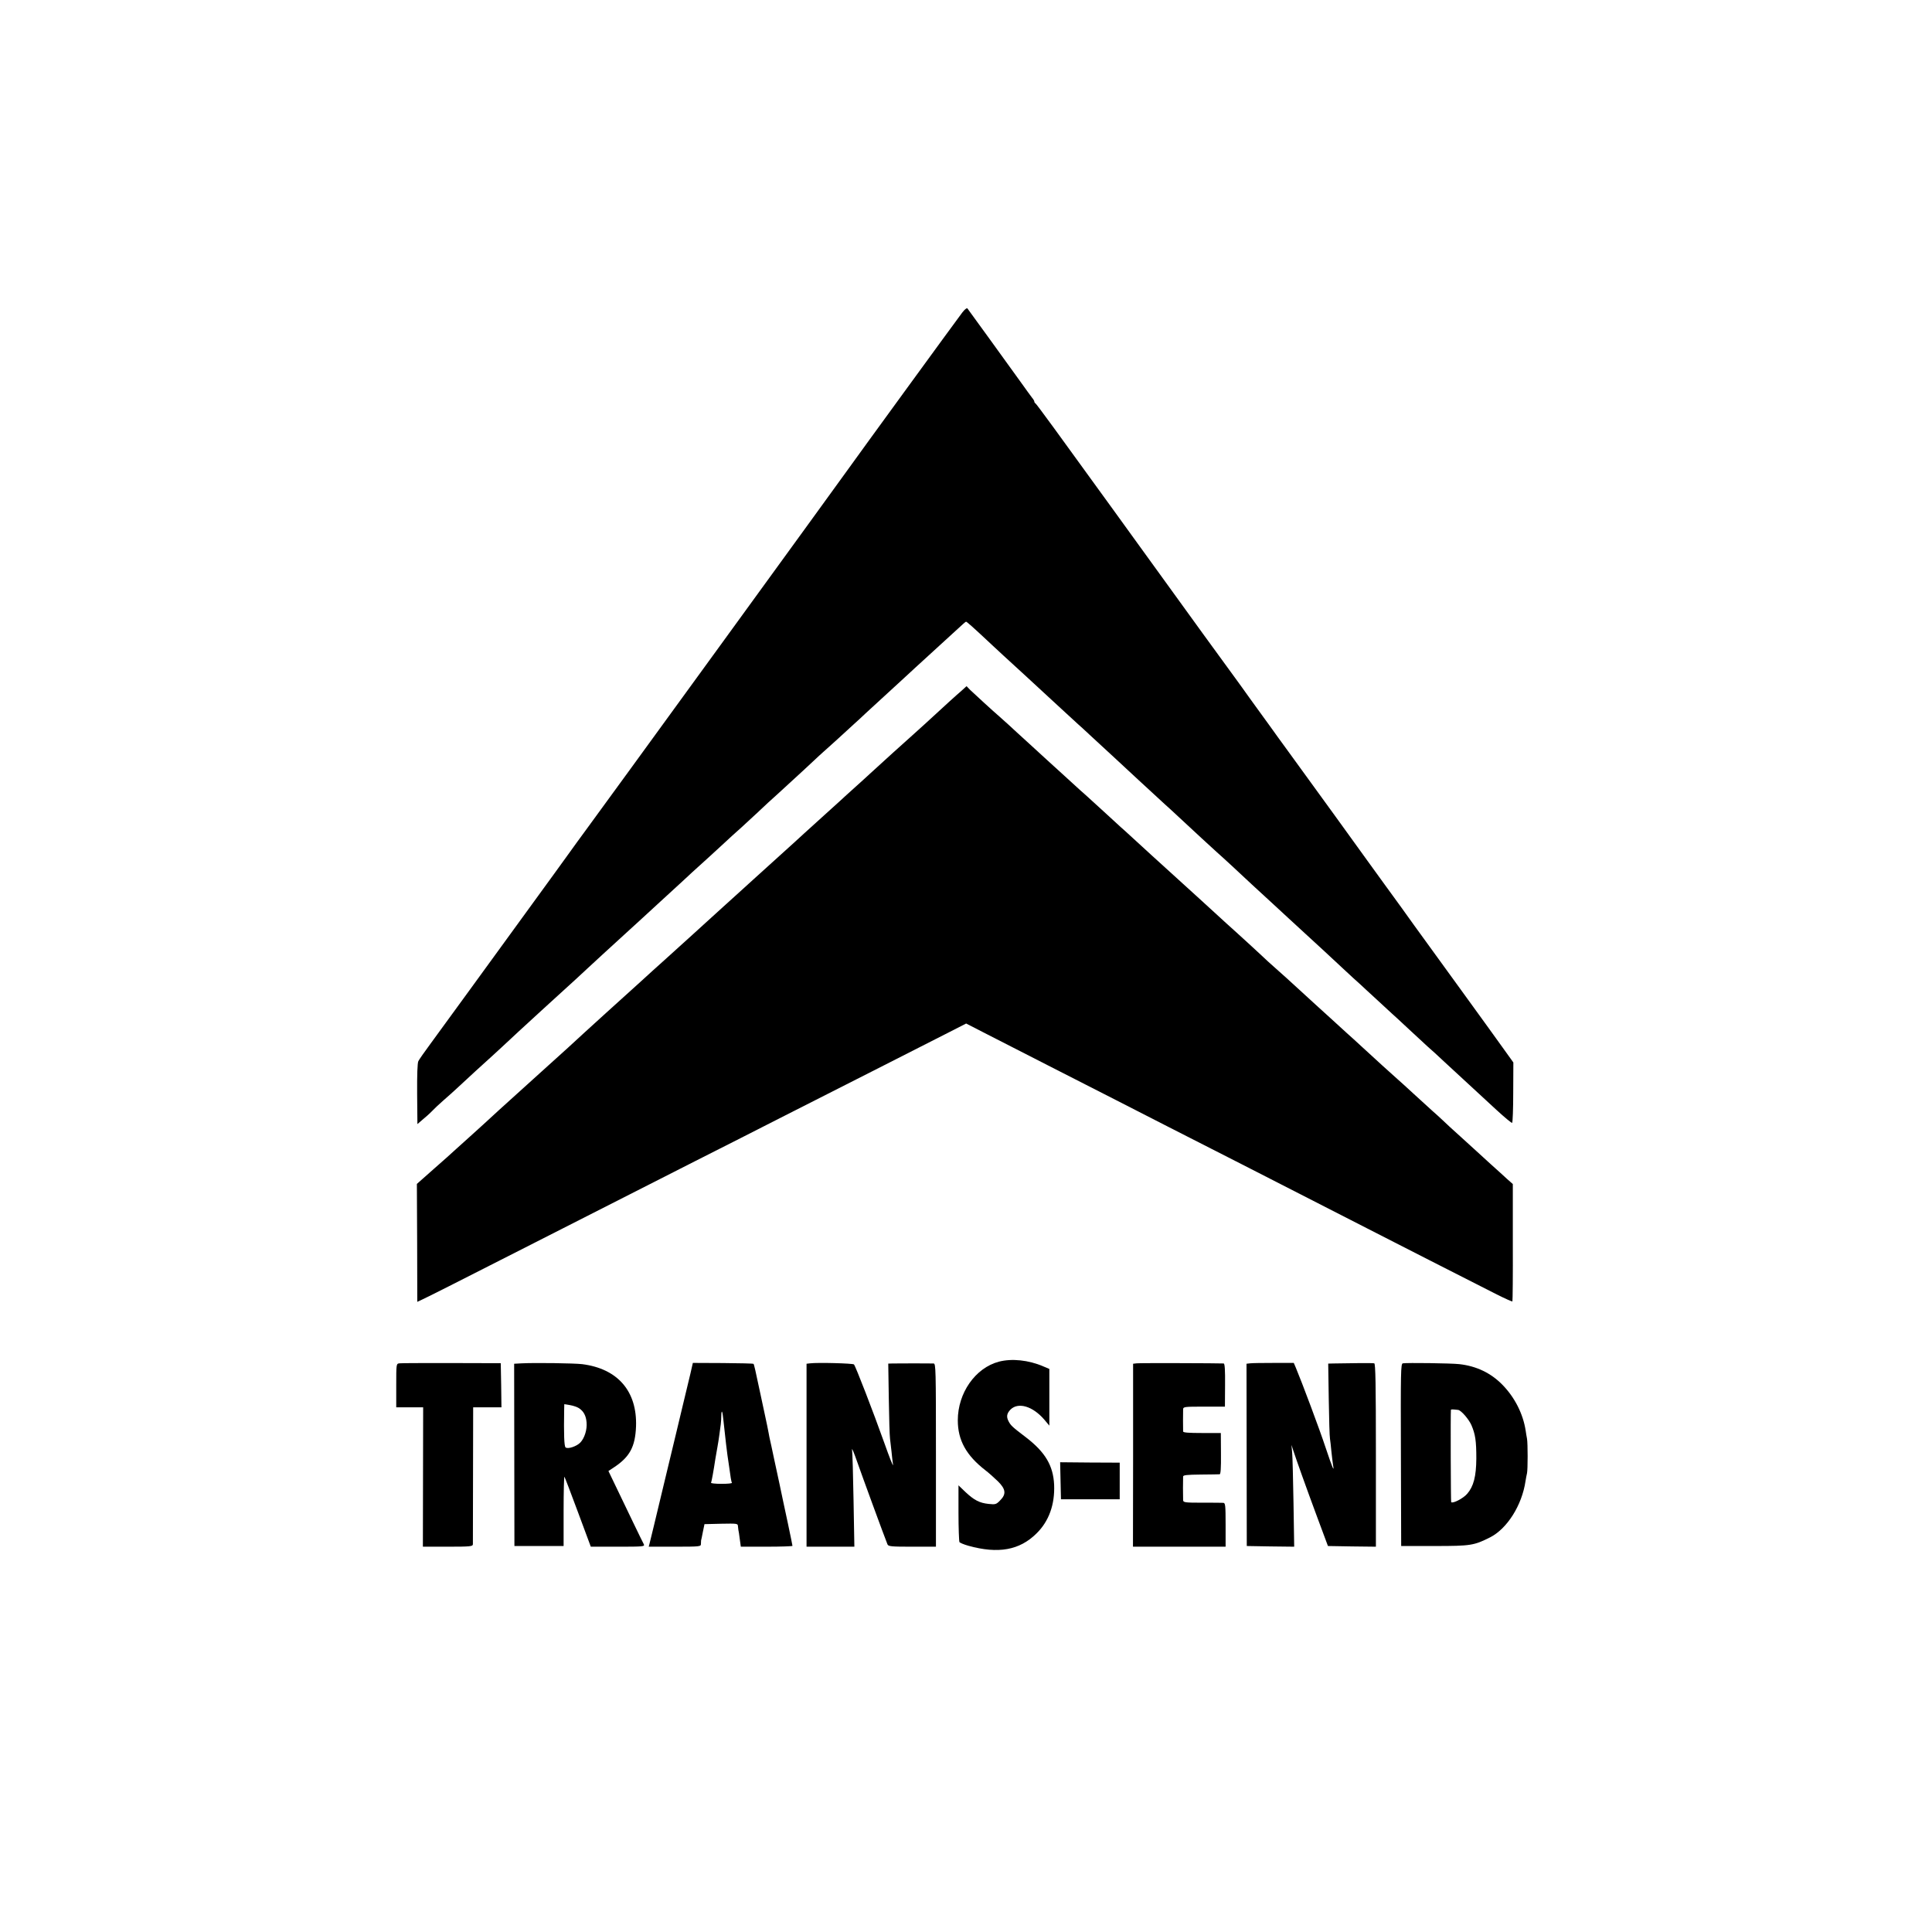 <?xml version="1.0" standalone="no"?>
<!DOCTYPE svg PUBLIC "-//W3C//DTD SVG 20010904//EN"
 "http://www.w3.org/TR/2001/REC-SVG-20010904/DTD/svg10.dtd">
<svg version="1.0" xmlns="http://www.w3.org/2000/svg"
 width="1414pt" height="1414pt" viewBox="0 0 1414 1414"
 preserveAspectRatio="xMidYMid meet">
<g transform="translate(0,1414) scale(0.1,-0.1)"
fill="#000000" stroke="none">
<path d="M7043 11853 c-31 -40 -779 -1067 -824 -1131 -34 -49 -1854 -2554
-1931 -2657 -32 -44 -95 -129 -138 -190 -44 -60 -86 -119 -94 -130 -499 -687
-846 -1163 -906 -1245 -43 -58 -82 -114 -88 -126 -7 -12 -10 -101 -9 -241 l2
-220 50 43 c28 23 57 51 66 61 9 10 42 41 75 70 32 28 75 66 95 85 56 53 240
221 263 241 11 10 46 42 76 70 30 28 82 76 115 107 33 30 110 101 170 156 61
56 132 121 158 144 27 24 67 61 90 82 23 22 60 56 82 76 22 20 75 69 116 107
42 39 116 106 164 150 48 44 100 91 115 105 15 14 76 70 136 125 60 55 136
125 169 155 32 30 64 60 70 65 44 39 206 187 239 218 23 22 77 71 121 110 43
40 96 88 116 107 20 19 56 53 80 75 25 22 96 87 159 145 63 58 140 128 170
157 30 28 64 60 76 70 12 10 61 55 110 99 49 45 103 94 119 109 17 15 53 48
80 74 28 25 77 71 110 101 33 30 110 101 170 156 61 56 122 113 137 126 88 80
208 190 257 235 31 29 58 53 61 53 6 0 46 -35 190 -170 62 -58 121 -112 130
-120 9 -8 64 -58 120 -110 57 -52 115 -106 130 -120 15 -14 73 -67 129 -119
55 -51 111 -102 123 -113 12 -10 50 -45 83 -76 34 -31 115 -106 181 -167 65
-60 146 -135 179 -166 102 -94 159 -146 190 -175 17 -15 60 -54 96 -88 100
-93 264 -245 286 -264 24 -20 211 -193 257 -237 18 -16 79 -73 136 -125 57
-52 115 -106 130 -120 15 -14 71 -65 125 -115 147 -135 144 -132 265 -245 62
-58 122 -113 133 -122 10 -10 63 -58 117 -108 54 -50 106 -98 117 -108 11 -9
69 -63 129 -119 60 -56 120 -111 133 -123 14 -11 77 -69 140 -128 113 -105
146 -135 363 -335 59 -54 110 -97 115 -95 4 2 8 102 8 222 l1 220 -61 85 c-34
47 -175 244 -315 436 -365 503 -423 583 -445 615 -11 16 -65 90 -120 165 -55
76 -112 154 -126 174 -26 37 -403 558 -578 798 -53 72 -114 157 -136 188 -22
31 -46 64 -53 73 -7 9 -48 67 -92 127 -43 61 -87 121 -97 135 -18 23 -454 624
-566 780 -26 36 -94 130 -152 210 -58 80 -143 197 -188 260 -408 564 -562 775
-569 778 -4 2 -8 8 -8 13 0 5 -7 17 -15 26 -8 10 -47 64 -87 120 -120 167
-381 527 -388 536 -4 5 -21 -9 -37 -30z"/>
<path d="M7040 9087 c-19 -16 -60 -53 -91 -81 -146 -134 -254 -233 -273 -249
-32 -28 -248 -223 -306 -277 -15 -14 -64 -59 -110 -100 -46 -41 -95 -86 -110
-100 -15 -14 -67 -61 -116 -105 -49 -44 -116 -105 -149 -135 -32 -30 -64 -59
-71 -65 -40 -36 -184 -166 -305 -276 -52 -47 -148 -135 -214 -194 -66 -60
-125 -114 -131 -119 -6 -6 -46 -42 -89 -81 -42 -38 -90 -81 -105 -95 -15 -14
-62 -56 -105 -95 -43 -38 -83 -75 -89 -80 -10 -10 -101 -92 -341 -309 -49 -45
-119 -108 -155 -141 -87 -81 -125 -115 -330 -300 -301 -272 -352 -318 -414
-376 -34 -31 -81 -73 -105 -95 -24 -21 -65 -58 -90 -81 -25 -24 -101 -91 -168
-150 l-122 -108 2 -431 1 -432 26 12 c28 12 274 136 745 376 297 151 523 266
1265 643 184 93 457 231 605 307 149 76 459 233 690 350 231 117 480 244 553
281 l133 68 152 -78 c84 -43 283 -145 442 -226 160 -81 385 -196 500 -255 217
-111 484 -248 925 -472 335 -171 704 -360 915 -468 169 -87 739 -377 950 -484
60 -30 111 -53 114 -51 2 3 4 197 3 432 l0 427 -44 39 c-23 22 -76 69 -117
106 -40 36 -88 80 -105 96 -18 17 -72 66 -121 110 -49 44 -106 96 -125 115
-20 19 -54 50 -76 69 -21 19 -82 74 -135 123 -53 49 -107 98 -120 109 -29 25
-183 165 -264 240 -33 30 -82 76 -110 100 -27 25 -79 72 -115 105 -36 33 -85
77 -109 99 -24 22 -56 51 -71 65 -90 83 -210 192 -243 220 -21 18 -52 47 -70
64 -43 40 -116 108 -197 181 -36 32 -110 99 -165 150 -55 50 -156 143 -225
205 -166 150 -311 283 -384 350 -33 30 -65 60 -72 65 -6 6 -56 51 -110 101
-54 49 -121 110 -148 135 -28 24 -57 51 -66 59 -9 8 -56 51 -104 95 -49 44
-98 89 -110 100 -12 11 -71 65 -131 120 -61 55 -130 119 -155 142 -25 23 -55
50 -67 60 -41 35 -186 168 -213 194 l-26 27 -34 -31z"/>
<path d="M7310 4174 c-172 -46 -300 -229 -300 -429 0 -146 62 -257 201 -365
24 -18 65 -55 92 -81 59 -58 63 -95 16 -141 -28 -29 -34 -30 -83 -25 -67 7
-106 27 -171 88 l-50 48 0 -202 c0 -111 4 -207 7 -213 4 -6 33 -18 65 -27 219
-61 375 -33 499 90 91 89 135 212 129 357 -7 140 -65 238 -207 347 -99 75
-110 86 -126 116 -18 34 -14 58 14 87 57 56 163 24 247 -74 l37 -44 0 208 0
207 -45 19 c-107 46 -230 59 -325 34z"/>
<path d="M2923 4162 c-23 -3 -23 -5 -23 -163 l0 -159 98 0 99 0 -1 -510 -1
-510 183 0 c166 0 182 2 183 18 0 9 1 239 1 510 l1 492 104 0 103 0 -2 161 -3
162 -360 1 c-198 0 -370 0 -382 -2z"/>
<path d="M3819 4162 l-56 -3 1 -667 1 -667 180 0 180 0 0 257 c0 141 3 254 6
250 3 -4 48 -121 99 -259 l94 -253 198 0 c186 0 198 1 190 18 -5 9 -38 76 -72
147 -34 72 -90 188 -125 260 l-62 129 41 27 c116 77 155 151 161 299 9 258
-134 423 -394 456 -58 7 -345 11 -442 6z m418 -328 c34 -22 52 -55 56 -104 5
-53 -15 -115 -45 -147 -27 -29 -94 -51 -109 -36 -10 10 -13 97 -10 272 l1 44
43 -7 c23 -4 52 -14 64 -22z"/>
<path d="M5055 4095 c-9 -38 -36 -151 -60 -250 -24 -99 -46 -191 -49 -205 -3
-14 -35 -146 -71 -295 -35 -148 -76 -317 -90 -375 -14 -58 -28 -115 -31 -127
l-6 -23 191 0 c184 0 191 1 191 20 0 11 1 22 1 25 1 2 7 30 13 62 l12 58 122
3 c117 2 122 2 123 -18 1 -11 2 -23 3 -27 2 -5 6 -34 10 -65 l8 -58 189 0
c104 0 189 3 189 6 0 3 -15 78 -34 167 -19 89 -47 218 -61 287 -15 69 -33 154
-41 190 -8 36 -16 74 -18 85 -2 11 -7 31 -10 45 -3 14 -8 36 -10 50 -2 14 -16
81 -31 150 -15 69 -28 132 -30 140 -36 171 -46 214 -50 218 -2 3 -103 5 -224
6 l-220 1 -16 -70z m239 -345 c3 -30 8 -71 10 -90 2 -19 7 -60 10 -90 4 -30 8
-66 10 -80 2 -14 7 -47 11 -75 12 -88 17 -120 22 -127 2 -5 -32 -8 -77 -8 -45
0 -79 4 -76 8 4 8 18 84 32 177 3 17 9 53 14 80 5 28 12 70 15 95 3 25 8 59
10 75 2 17 4 45 4 64 1 49 9 35 15 -29z"/>
<path d="M5929 4162 l-26 -3 0 -670 0 -669 175 0 175 0 -6 338 c-3 185 -8 353
-11 372 -3 19 14 -21 38 -90 36 -103 196 -540 221 -602 6 -16 25 -18 181 -18
l174 0 0 670 c0 631 -1 670 -17 671 -22 1 -255 1 -300 0 l-32 -1 4 -257 c2
-142 6 -274 9 -293 2 -19 7 -62 11 -95 3 -33 8 -76 11 -95 2 -19 -26 53 -64
160 -82 230 -210 561 -222 574 -8 8 -263 15 -321 8z"/>
<path d="M8319 4162 l-26 -3 0 -670 -1 -669 339 0 339 0 0 160 c0 145 -2 160
-17 161 -10 1 -80 1 -155 1 -128 0 -138 2 -139 19 0 11 -1 51 -1 89 0 39 1 76
1 84 1 10 29 13 129 14 70 1 132 1 138 2 8 0 11 44 10 151 l-1 151 -137 0
c-98 0 -138 3 -139 11 -1 19 -1 140 0 162 1 19 8 20 154 20 l152 0 1 158 c1
110 -2 157 -10 158 -34 2 -615 4 -637 1z"/>
<path d="M9149 4162 l-26 -3 1 -667 1 -667 174 -3 173 -2 -5 317 c-3 175 -7
343 -10 373 l-5 55 13 -40 c23 -70 92 -264 174 -485 l80 -215 175 -3 176 -2 0
669 c0 526 -3 670 -12 673 -11 3 -156 2 -300 -1 l-37 -1 4 -262 c2 -145 6
-274 9 -288 2 -14 7 -54 10 -90 4 -36 9 -81 12 -100 11 -60 -2 -30 -54 125
-43 131 -175 483 -218 585 l-15 35 -147 0 c-81 0 -159 -1 -173 -3z"/>
<path d="M10267 4162 c-15 -3 -16 -60 -14 -670 l2 -667 245 0 c265 0 287 4
405 63 125 63 234 235 260 412 3 19 8 46 11 58 6 29 6 217 0 252 -3 14 -7 41
-10 60 -19 123 -80 243 -170 335 -84 86 -190 137 -315 151 -61 7 -385 11 -414
6z m405 -341 c22 -3 78 -68 97 -111 29 -68 36 -115 36 -245 -1 -131 -20 -204
-67 -258 -28 -33 -105 -73 -117 -61 -3 2 -5 652 -2 675 1 5 10 5 53 0z"/>
<path d="M7762 3302 l3 -135 215 0 215 0 0 134 0 134 -218 1 -218 2 3 -136z"/>
</g>
</svg>
